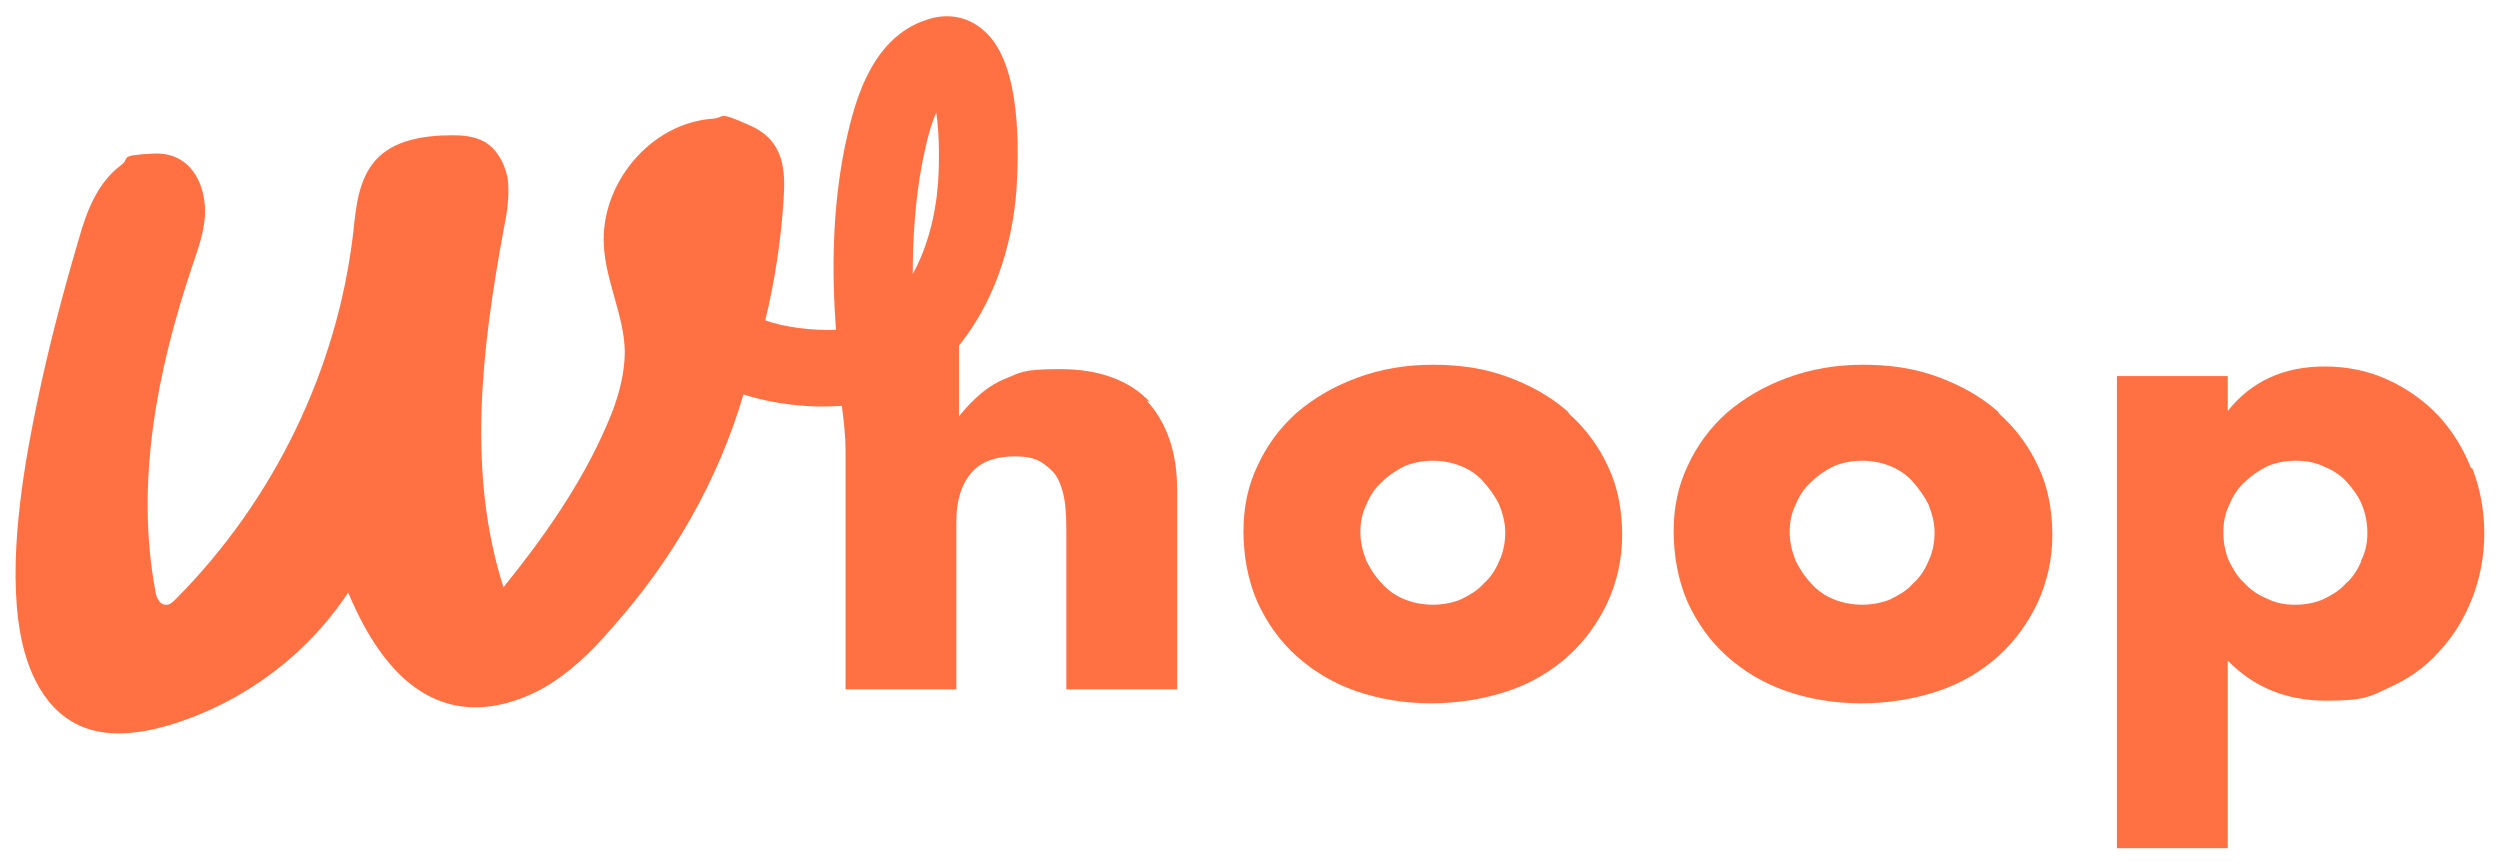 <svg xmlns="http://www.w3.org/2000/svg" id="Layer_1" data-name="Layer 1" viewBox="0 0 286.5 99"><defs><style>      .cls-1 {        fill: none;      }      .cls-1, .cls-2 {        stroke-width: 0px;      }      .cls-2 {        fill: #ff7043;      }    </style></defs><path class="cls-1" d="M219.3,55.2c-.7-.7-1.6-1.3-2.6-1.8-1-.4-2.1-.6-3.2-.6s-2.2.2-3.2.6c-1,.4-1.9,1-2.6,1.8-.7.8-1.3,1.6-1.8,2.6-.4,1-.7,2-.7,3.2s.2,2.3.7,3.3c.4,1,1,1.9,1.8,2.6.7.8,1.6,1.3,2.6,1.8,1,.4,2.1.6,3.2.6s2.2-.2,3.2-.6c1-.4,1.9-1,2.6-1.8.7-.7,1.3-1.6,1.8-2.6.4-1,.7-2.1.7-3.3s-.2-2.2-.7-3.2c-.4-1-1-1.9-1.8-2.6Z"></path><path class="cls-1" d="M268.9,55.4c-.8-.7-1.6-1.3-2.6-1.8-1-.4-2.1-.7-3.3-.7s-2.2.2-3.2.6c-1,.4-1.8,1-2.6,1.8-.7.8-1.3,1.6-1.8,2.6-.4,1-.7,2.1-.7,3.2s.2,2.2.6,3.2c.4,1,1,1.8,1.8,2.6.7.7,1.6,1.3,2.6,1.8,1,.4,2.1.7,3.2.7s2.2-.2,3.2-.6c1-.4,1.8-1,2.6-1.8.7-.7,1.3-1.6,1.8-2.6.4-1,.7-2,.7-3.1s-.2-2.2-.6-3.2c-.4-1-1-1.9-1.7-2.6Z"></path><path class="cls-1" d="M170,55.2c-.7-.7-1.6-1.3-2.6-1.8-1-.4-2.1-.6-3.2-.6s-2.2.2-3.2.6c-1,.4-1.9,1-2.6,1.8-.7.8-1.3,1.6-1.8,2.6-.4,1-.7,2-.7,3.2s.2,2.3.7,3.3c.4,1,1,1.9,1.8,2.6.7.8,1.6,1.3,2.6,1.8,1,.4,2.1.6,3.2.6s2.2-.2,3.2-.6c1-.4,1.9-1,2.6-1.8.7-.7,1.3-1.6,1.8-2.6.4-1,.7-2.1.7-3.3s-.2-2.2-.7-3.2c-.4-1-1-1.9-1.8-2.6Z"></path><path class="cls-2" d="M131.8,46.1c-2.3-2.5-5.8-3.8-10.3-3.8s-4.5.4-6.3,1.1c-1.8.7-3.5,2.1-5.3,4.3v-8.1c3.8-4.7,6.1-11,6.6-18,.4-6.6.1-15.1-4-18.3-1.7-1.4-3.9-1.8-6.1-1.1-7,2.1-8.7,10.6-9.6,14.7-1.4,7-1.5,14-1,20.9-2.7.1-6-.3-8.1-1.1,1.1-4.5,1.8-9.2,2.1-13.8.2-3.2.2-6.7-3.8-8.5s-2.8-.9-4.3-.8c-7.2.5-12.9,7.5-12.5,14.5.2,4.1,2.3,8,2.4,12.1,0,3-.9,5.9-2.1,8.6-2.9,6.7-7.2,12.8-11.8,18.5-4.2-13.1-2.5-27.3,0-40.9.4-1.9.7-3.9.5-5.8-.3-1.9-1.4-3.9-3.2-4.6-1-.4-2-.5-3.1-.5-3.2,0-6.8.5-8.9,2.9-1.9,2.2-2.2,5.2-2.5,8.1-1.8,15.8-9.1,30.8-20.3,42.1-.4.4-.8.8-1.3.7-.7-.1-1-.9-1.1-1.6-2.3-12.4.2-25.2,4.2-37.1.7-2.1,1.5-4.2,1.5-6.4,0-3.2-1.7-6.8-5.9-6.6s-2.6.5-3.7,1.3c-2.8,2.1-4,5.4-4.9,8.6-1.8,6.1-3.4,12.2-4.7,18.4s-3.3,16.8-2.2,25.2c.6,4.8,2.5,9.9,6.9,12,3.2,1.5,7,1,10.4,0,8.3-2.5,15.7-7.9,20.5-15.2,2.3,5.5,5.9,11.3,11.7,12.8,3.5.9,7.2,0,10.4-1.7,3.1-1.7,5.8-4.3,8.1-7,6.9-7.7,12.2-16.9,15.1-26.8,3.4,1.1,7.5,1.6,11.3,1.3,0,0,0,.2,0,.2.2,1.6.4,3.3.4,4.9v27.4h12.7v-19.3c0-2.4.6-4.2,1.7-5.5,1.1-1.3,2.8-1.9,5-1.9s3,.5,4.1,1.5c.7.6,1.1,1.5,1.4,2.6.3,1.1.4,2.6.4,4.4v18.2h12.7v-22.9c0-4.3-1.2-7.7-3.5-10.2ZM105.7,18.6c.5-2.5,1-4.4,1.6-5.7.3,2.1.4,5,.2,8.1-.3,3.9-1.3,7.5-2.9,10.4,0-4.3.3-8.6,1.1-12.8Z"></path><path class="cls-2" d="M179.7,47.2c-1.9-1.7-4.2-3-6.9-4-2.7-1-5.5-1.4-8.6-1.4s-6,.5-8.7,1.5c-2.7,1-4.9,2.3-6.9,4-1.9,1.7-3.4,3.7-4.5,6.1-1.1,2.3-1.6,4.8-1.6,7.5s.5,5.6,1.6,8.1c1.1,2.4,2.6,4.5,4.5,6.2,1.9,1.7,4.2,3.1,6.8,4,2.6.9,5.5,1.4,8.6,1.4s6.1-.5,8.8-1.4c2.7-.9,5-2.3,6.9-4,1.9-1.7,3.4-3.8,4.5-6.1,1.1-2.4,1.7-5,1.7-7.8s-.5-5.5-1.6-7.8c-1.1-2.4-2.6-4.4-4.5-6.1ZM171.8,64.3c-.4,1-1,1.9-1.8,2.6-.7.8-1.6,1.3-2.6,1.8-1,.4-2.1.6-3.2.6s-2.2-.2-3.2-.6c-1-.4-1.9-1-2.6-1.8-.7-.7-1.3-1.6-1.8-2.6-.4-1-.7-2.1-.7-3.3s.2-2.2.7-3.2c.4-1,1-1.9,1.8-2.6.7-.7,1.6-1.3,2.6-1.8,1-.4,2.1-.6,3.2-.6s2.2.2,3.2.6c1,.4,1.9,1,2.6,1.8.7.8,1.3,1.6,1.8,2.6.4,1,.7,2.1.7,3.2s-.2,2.3-.7,3.3Z"></path><path class="cls-2" d="M229,47.2c-1.9-1.7-4.2-3-6.9-4-2.7-1-5.5-1.4-8.6-1.4s-6,.5-8.7,1.5c-2.7,1-4.9,2.3-6.9,4-1.9,1.7-3.4,3.7-4.5,6.1-1.1,2.3-1.6,4.8-1.6,7.5s.5,5.6,1.6,8.1c1.1,2.4,2.6,4.5,4.5,6.2,1.9,1.7,4.2,3.1,6.8,4,2.6.9,5.5,1.4,8.6,1.4s6.1-.5,8.8-1.4c2.7-.9,5-2.3,6.9-4,1.9-1.7,3.4-3.8,4.5-6.1,1.1-2.4,1.7-5,1.7-7.8s-.5-5.5-1.6-7.8c-1.1-2.4-2.6-4.4-4.5-6.1ZM221,64.3c-.4,1-1,1.9-1.8,2.6-.7.8-1.6,1.3-2.6,1.8-1,.4-2.1.6-3.2.6s-2.2-.2-3.2-.6c-1-.4-1.9-1-2.6-1.8-.7-.7-1.3-1.6-1.8-2.6-.4-1-.7-2.1-.7-3.3s.2-2.2.7-3.2c.4-1,1-1.9,1.8-2.6.7-.7,1.6-1.3,2.6-1.8,1-.4,2.1-.6,3.2-.6s2.2.2,3.2.6c1,.4,1.9,1,2.6,1.8.7.8,1.3,1.6,1.8,2.6.4,1,.7,2.1.7,3.2s-.2,2.3-.7,3.3Z"></path><path class="cls-2" d="M283.2,53.7c-.9-2.3-2.2-4.4-3.8-6.1-1.6-1.7-3.6-3.1-5.8-4.1-2.2-1-4.6-1.5-7.2-1.5-4.7,0-8.4,1.7-11.1,5.1v-4h-12.7v54.1h12.7v-21.5c3,3.1,6.8,4.6,11.3,4.6s5-.5,7.2-1.5c2.2-1,4.1-2.3,5.7-4.1,1.6-1.7,2.9-3.8,3.8-6.1.9-2.3,1.4-4.8,1.4-7.5s-.5-5.2-1.4-7.5ZM270.6,64.3c-.4,1-1,1.9-1.8,2.6-.7.8-1.6,1.3-2.6,1.8-1,.4-2,.6-3.2.6s-2.2-.2-3.2-.7c-1-.4-1.9-1-2.6-1.8-.8-.7-1.3-1.6-1.8-2.6-.4-1-.6-2-.6-3.2s.2-2.2.7-3.2c.4-1,1-1.9,1.8-2.6.7-.7,1.6-1.3,2.6-1.8,1-.4,2-.6,3.2-.6s2.3.2,3.3.7c1,.4,1.9,1,2.6,1.8.7.8,1.3,1.6,1.7,2.6.4,1,.6,2.1.6,3.2s-.2,2.1-.7,3.1Z"></path></svg>